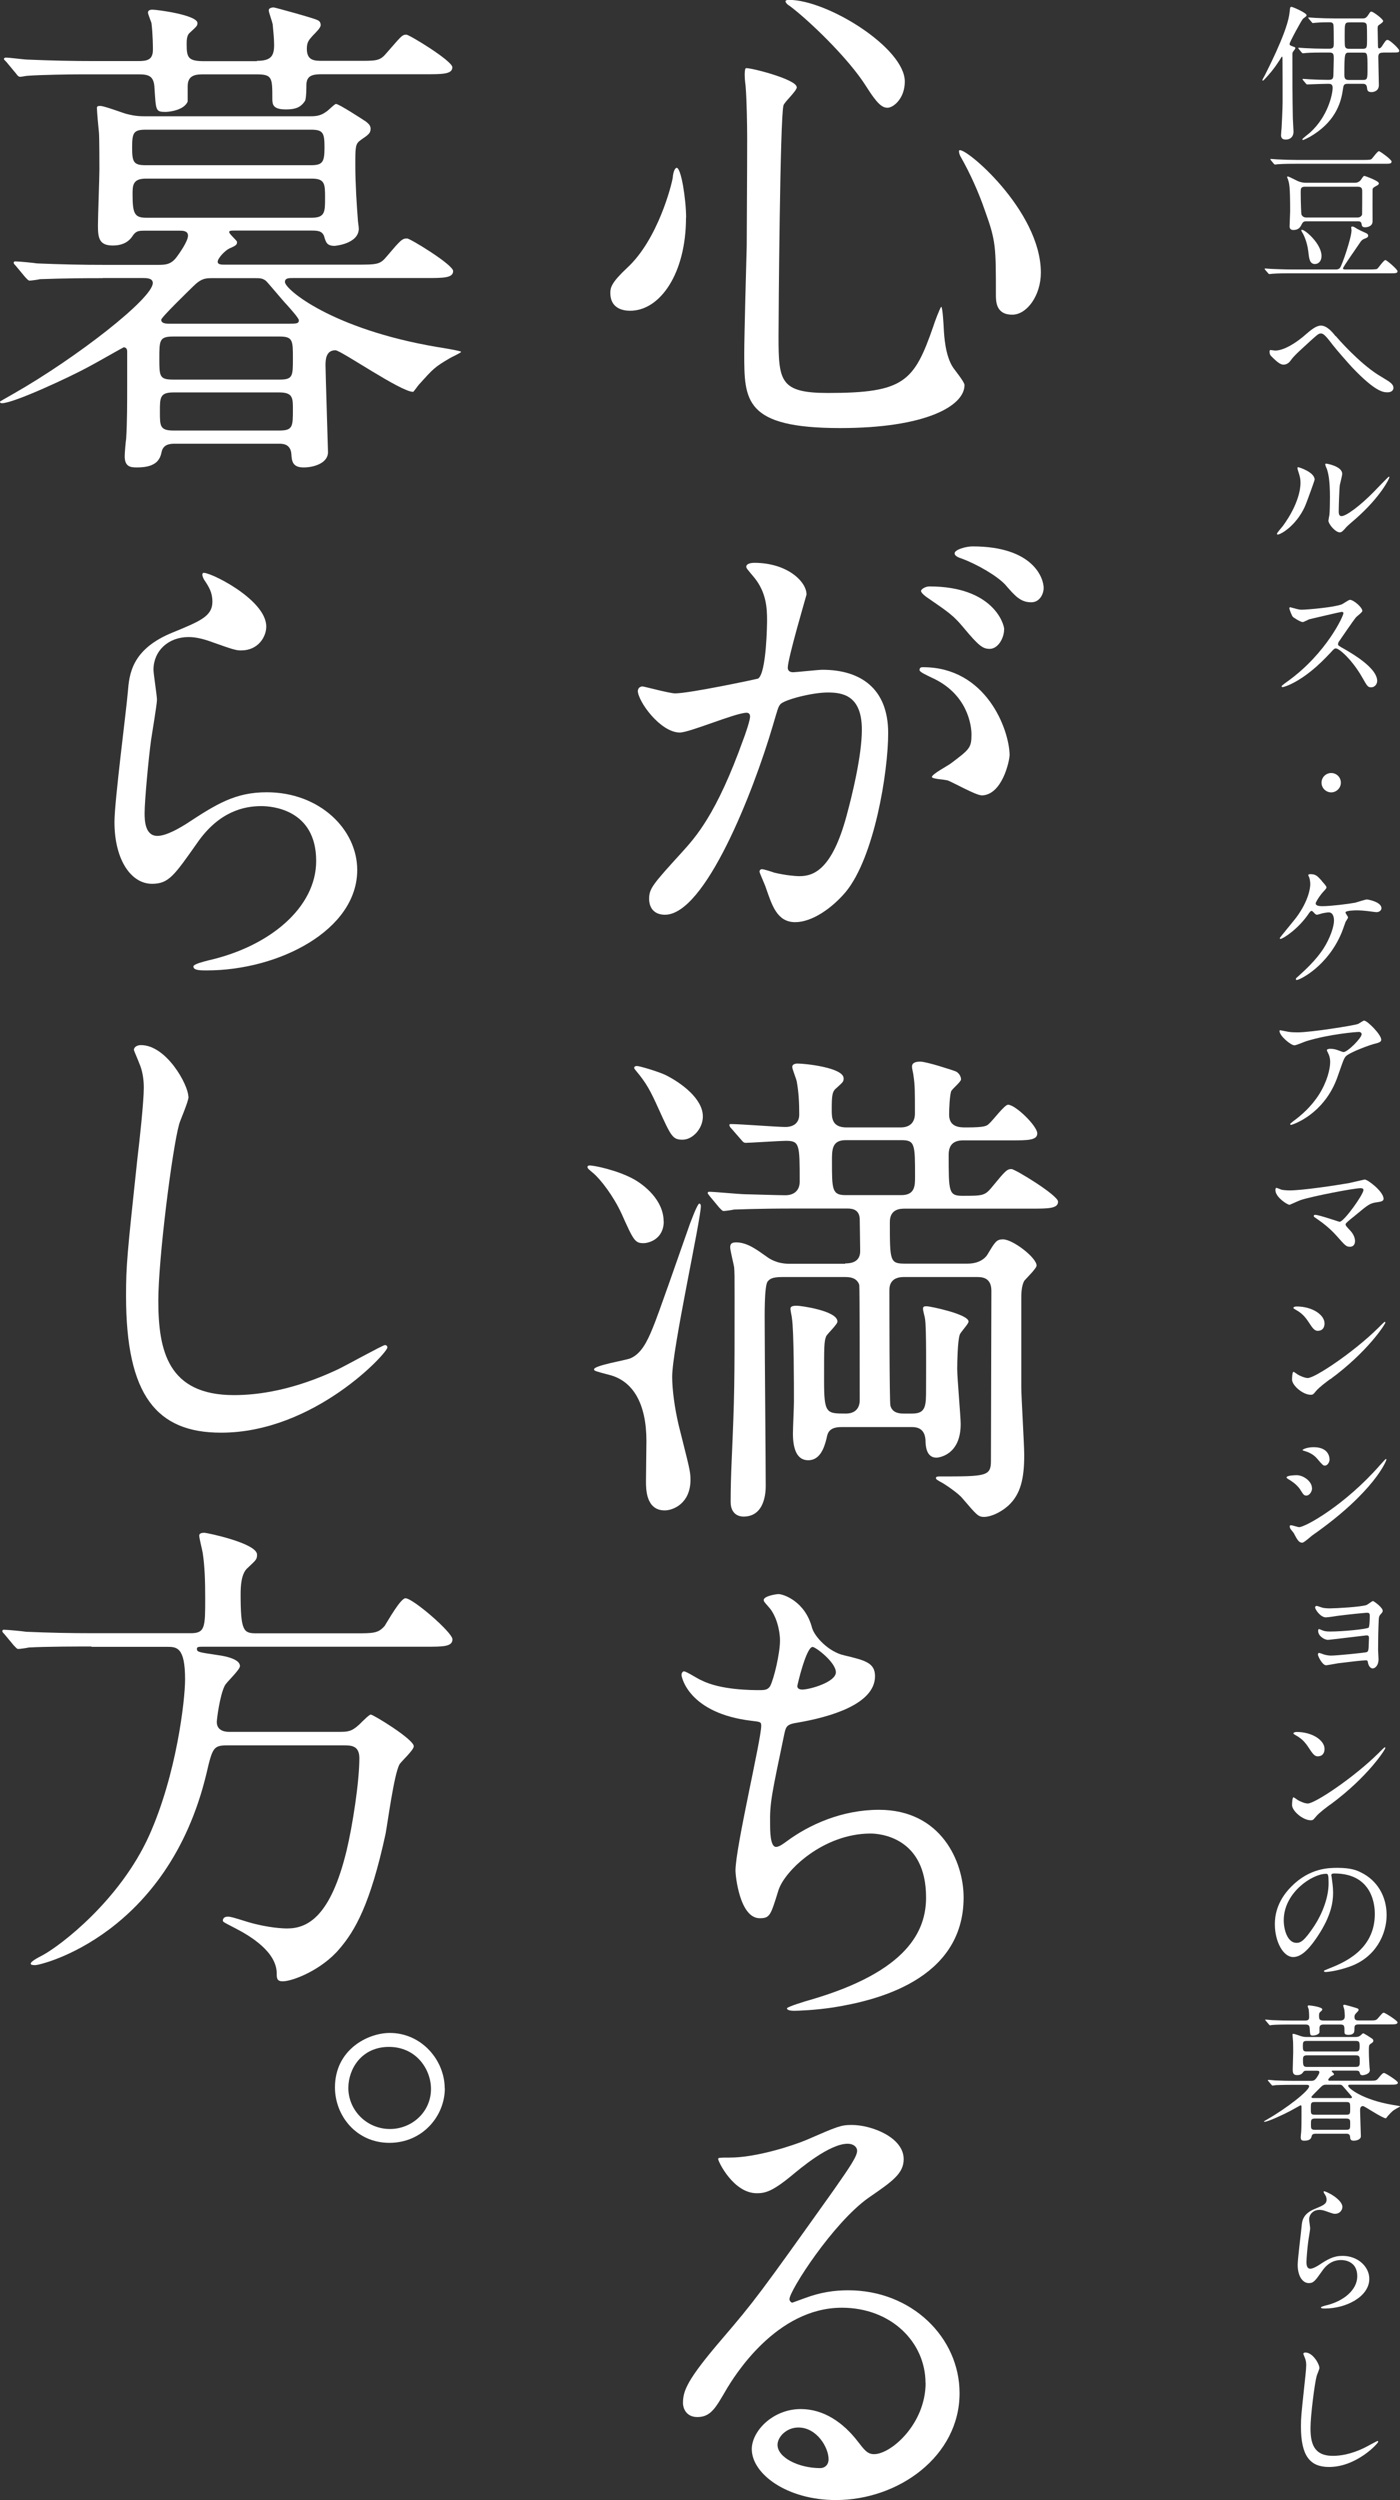 <?xml version="1.0" encoding="UTF-8"?><svg id="_レイヤー_2" xmlns="http://www.w3.org/2000/svg" viewBox="0 0 124.51 222.29"><rect x="0" y="0" width="124.51" height="222.29" fill="#333333" stroke="none"/><defs><style>.cls-1{fill:#fff;}</style></defs><g id="_レイヤー_1-2"><g><path class="cls-1" d="M115.06,4.52c-.09,.1-.12,.14-.12,.32,0,1.81,0,3.93,.04,5.69,0,.18,.06,1.01,.06,1.18,0,.43-.27,.7-.69,.7-.23,0-.42-.08-.42-.39,0-.1,.04-.57,.05-.66,.01-.16,.09-1.72,.09-2.29s0-3.63-.01-3.87c0-.09,0-.16-.05-.16-.03,0-.04,.04-.21,.31-.57,.88-.94,1.27-1.26,1.62-.05,.05-.18,.2-.22,.2-.03,0-.05-.01-.05-.05,0-.05,.19-.36,.22-.43,.14-.29,1.88-3.63,2.16-5.32,.04-.26,.04-.29,.08-.62,.01-.1,.05-.14,.13-.14,.1,0,1.34,.53,1.34,.74,0,.08-.03,.1-.31,.31-.12,.1-1.2,2.09-1.2,2.24,0,.13,.06,.14,.34,.25,.12,.04,.17,.05,.17,.13,0,.06-.03,.09-.14,.23Zm7.96,.16c-.25,0-.44,.03-.44,.38,0,.39,.05,2.16,.05,2.51,0,.56-.52,.62-.64,.62-.38,0-.39-.17-.42-.43-.04-.31-.25-.31-.42-.31h-1.26c-.39,0-.4,.09-.47,.58-.18,1.26-.77,2.9-2.95,4.15-.18,.1-.55,.27-.58,.27s-.07-.04-.07-.06c0-.07,.61-.52,.71-.62,1.6-1.46,1.99-3.43,1.99-3.97,0-.33-.2-.35-.39-.35-.21,0-1.25,.03-1.68,.05-.04,0-.17,.01-.19,.01-.04,0-.07-.03-.12-.08l-.25-.3s-.05-.05-.05-.09c0-.01,.03-.03,.05-.03,.09,0,.49,.04,.57,.04,.53,.03,1.14,.05,1.66,.05,.4,0,.47-.08,.47-.55,0-.21,.03-1.12,.03-1.3,0-.44-.01-.58-.42-.58h-.4c-.3,0-1.2,0-1.65,.04-.04,0-.23,.03-.27,.03s-.07-.03-.12-.08l-.25-.3s-.05-.07-.05-.09,.01-.03,.04-.03c.09,0,.49,.04,.59,.04,.58,.03,1.17,.05,1.78,.05h.33c.4,0,.42-.14,.42-.49,0-.23,0-1.53-.03-1.64-.03-.18-.18-.22-.33-.22-.35,0-.9,.01-1.21,.04-.05,0-.25,.03-.29,.03s-.07-.03-.1-.08l-.26-.3s-.05-.06-.05-.09c0-.01,.01-.03,.04-.03,.09,0,.49,.04,.58,.04,.58,.03,1.17,.05,1.78,.05h2.42c.23,0,.34-.04,.52-.32,.17-.25,.18-.29,.27-.29,.16,0,1.05,.66,1.05,.84,0,.05-.03,.12-.31,.31-.14,.09-.18,.13-.18,.34,0,.12,.03,1.57,.03,1.6,0,.07,.01,.18,.12,.18,.12,0,.26-.21,.31-.31,.27-.4,.3-.44,.43-.44,.2,0,1.03,.79,1.03,.94,0,.18-.06,.18-.69,.18h-.74Zm-3.02,0c-.4,0-.44,0-.44,1.95,0,.39,.1,.48,.42,.48h1.21c.43,0,.43-.1,.43-1.01,0-1.42-.01-1.42-.43-1.42h-1.18Zm.01-2.69c-.42,0-.42,.12-.42,1.08s0,1.09,.1,1.18c.09,.09,.22,.09,.31,.09h1.18c.4,0,.4-.13,.4-.87,0-.44,0-1.2-.04-1.3-.07-.18-.26-.18-.36-.18h-1.18Z"/><path class="cls-1" d="M118.81,23.96c.08,0,.23,0,.36-.14,.18-.21,1.03-2.68,1.03-3.35,0-.03-.03-.21-.03-.25,0-.07,.08-.08,.1-.08,.08,0,.12,.01,.44,.21,.21,.12,.27,.14,.83,.4,.06,.03,.14,.1,.14,.2,0,.12-.09,.18-.19,.22-.31,.12-.38,.14-.66,.58-.22,.34-1.39,1.98-1.39,2.11,0,.1,.14,.1,.2,.1h2.17c.14,0,.56,0,.66-.05,.13-.08,.58-.79,.75-.79,.09,0,1.07,.82,1.07,1s-.2,.18-.61,.18h-8.87c-.31,0-1.18,0-1.64,.04-.04,0-.23,.03-.27,.03-.05,0-.08-.03-.12-.08l-.26-.3q-.05-.06-.05-.09s.03-.03,.05-.03c.08,0,.48,.04,.57,.04,.36,.01,1.04,.05,1.78,.05h3.93Zm2.5-9.74c.55,0,.61-.03,.69-.1,.1-.1,.51-.68,.64-.68,.08,0,1.12,.74,1.12,.92,0,.2-.18,.2-.57,.2h-7.87c-1.14,0-1.52,.03-1.65,.04-.04,0-.23,.03-.27,.03-.05,0-.07-.03-.12-.08l-.25-.3q-.05-.06-.05-.09s.01-.03,.04-.03c.09,0,.49,.04,.57,.04,.64,.03,1.17,.05,1.78,.05h5.94Zm-5.19,5.46c-.16,0-.26,.08-.33,.22-.12,.25-.26,.55-.77,.55-.27,0-.33-.18-.33-.33,0-.19,.05-1.13,.05-1.35,0-2.26-.08-2.44-.19-2.81-.01-.04-.08-.18-.08-.22,0-.01,.01-.05,.06-.05,.1,0,.75,.35,.91,.42,.23,.09,.44,.14,.7,.14h4.36c.23,0,.43-.1,.56-.3,.18-.27,.21-.31,.3-.31,.01,0,1.27,.43,1.27,.66,0,.08-.08,.16-.14,.18-.36,.2-.4,.22-.42,.38-.01,.4,0,2.38,0,2.82,0,.49-.56,.53-.64,.53-.29,0-.31-.12-.34-.31-.03-.16-.13-.22-.26-.22h-4.73Zm-.05-3.08c-.39,0-.39,.18-.39,.49,0,1.01,.05,1.91,.06,1.96,.07,.19,.22,.29,.44,.29h4.56c.26,0,.38-.18,.4-.27,.01-.05,.01-1.87,.01-2.05,0-.23-.03-.42-.4-.42h-4.69Zm.91,6.88c-.49,0-.55-.42-.62-1.08-.05-.43-.18-1.04-.46-1.59-.03-.05-.17-.27-.17-.33,0-.03,.03-.05,.06-.05,.29,0,1.74,1.25,1.74,2.33,0,.48-.29,.71-.56,.71Z"/><path class="cls-1" d="M118.8,29.88c.21,.26,2.05,2.35,3.74,3.43,.16,.1,.86,.52,.99,.61,.23,.17,.4,.34,.4,.57,0,.05-.03,.39-.53,.39-.35,0-1.04,0-3.15-2.22-.39-.42-1.39-1.56-1.76-2.04-.68-.9-.83-.97-1.03-.97-.22,0-.35,.14-1.57,1.26-.47,.43-.84,.77-1.08,1.11-.12,.18-.34,.4-.65,.4-.21,0-.44-.08-1.09-.74-.12-.12-.16-.22-.16-.42,0-.07,.01-.14,.09-.14,.07,0,.34,.05,.4,.05,.79,0,1.83-.68,2.51-1.25,.7-.61,1.14-.97,1.57-.97,.51,0,.98,.53,1.3,.94Z"/><path class="cls-1" d="M116.04,45.06c-.78,1.69-2.14,2.47-2.41,2.47-.05,0-.06-.04-.06-.07,0-.1,.42-.56,.52-.69,1.43-1.96,1.57-3.38,1.57-3.81,0-.34-.01-.48-.22-1.12-.03-.09-.05-.17-.05-.23,0-.04,.01-.07,.06-.07,.09,0,1.47,.44,1.47,1.11,0,.04-.66,1.91-.88,2.41Zm2.11,1.21c0-.07,.06-.4,.08-.47,.04-.25,.05-1.27,.05-1.6,0-1.59-.16-2.12-.25-2.44-.03-.06-.17-.4-.17-.47,0-.05,.05-.07,.08-.07,.06,0,1.43,.23,1.43,.91,0,.16-.18,.83-.21,.98-.05,.35-.1,1.92-.1,2.35,0,.17,.01,.43,.25,.43,.39,0,1.59-.86,2.83-2.12,.22-.22,1.33-1.39,1.38-1.39,.03,0,.05,.03,.05,.05,0,.1-.75,1.72-3.03,3.72-.68,.58-.81,.71-.9,.83-.22,.25-.34,.34-.43,.35-.38,.07-1.07-.7-1.07-1.07Z"/><path class="cls-1" d="M119.33,54.4c-.09,0-2.82,.64-2.89,.66-.09,.03-.49,.25-.58,.25-.2,0-.81-.39-.88-.47-.09-.09-.31-.66-.31-.75,0-.06,.01-.1,.08-.1,.01,0,.3,.08,.34,.09,.4,.12,.56,.13,.69,.13,.44,0,2.89-.21,3.56-.48,.12-.05,.6-.4,.72-.4,.31,0,1.1,.66,1.1,.99,0,.12-.48,.47-.56,.56-.26,.31-1.29,1.83-1.5,2.13-.05,.07-.1,.16-.1,.26,0,.12,.03,.14,.57,.44,.58,.34,2.91,1.65,2.91,2.83,0,.3-.23,.57-.53,.57s-.35-.09-.81-.9c-.9-1.57-2.04-2.56-2.33-2.56-.13,0-.17,.04-.46,.36-.46,.48-1.78,1.94-3.47,2.78-.35,.17-.7,.3-.81,.3-.03,0-.09,0-.09-.08,0-.05,.52-.43,.6-.48,3.39-2.46,4.94-5.82,4.9-6.03-.03-.1-.13-.1-.16-.1Z"/><path class="cls-1" d="M117.53,69.59c0-.47,.38-.86,.86-.86s.86,.38,.86,.86-.4,.86-.86,.86-.86-.38-.86-.86Z"/><path class="cls-1" d="M117.55,78.33c.21,.23,.42,.46,.42,.56,0,.08-.04,.13-.23,.34-.31,.31-.73,.97-.73,1.09,0,.16,.17,.25,.6,.25,.71,0,2.33-.2,2.91-.31,.17-.04,.9-.29,1.05-.29,.07,0,1.29,.21,1.29,.78,0,.2-.21,.35-.43,.35-.14,0-.71-.09-.83-.1-.27-.03-.61-.06-.94-.06-.13,0-1,.01-1,.19,0,.08,.23,.36,.23,.44,0,.07-.2,.34-.22,.39-.06,.16-.29,.83-.35,.96-1.24,2.99-3.72,4.21-3.99,4.21-.03,0-.08,0-.08-.08,0-.05,.01-.08,.18-.22,.71-.64,1.6-1.47,2.26-2.47,.61-.95,.95-1.98,.95-2.51,0-.27-.07-.73-.47-.73-.13,0-.35,.04-.51,.07-.08,.01-.46,.14-.53,.14-.1,0-.21-.1-.25-.16-.17-.17-.18-.18-.23-.18-.1,0-.17,.12-.22,.18-.94,1.43-2.35,2.31-2.55,2.31-.05,0-.06-.05-.06-.08,0-.04,1.24-1.53,1.46-1.82,1.12-1.51,1.25-2.67,1.25-2.95,0-.2-.03-.42-.09-.61-.01-.03-.09-.18-.09-.21,0-.09,.16-.09,.18-.09,.48,0,.61,.14,1.03,.6Z"/><path class="cls-1" d="M114.58,91.74c.26,.04,.55,.05,.82,.05,1.16,0,5.02-.61,5.38-.75,.09-.04,.46-.3,.53-.3,.3,0,1.53,1.25,1.53,1.69,0,.09,0,.23-.46,.34-.46,.09-2.44,.82-2.72,1.18-.16,.22-.21,.38-.66,1.66-.23,.68-.98,2.74-3.28,4.02-.43,.23-.81,.38-.9,.38-.05,0-.08-.03-.08-.06s.03-.07,.26-.25c.73-.53,1.62-1.3,2.33-2.42,.71-1.14,.97-2.25,.97-2.85,0-.29-.05-.53-.17-.77-.1-.21-.12-.23-.12-.29,0-.1,.2-.12,.27-.12,.22,0,.38,.01,.7,.12,.08,.03,.43,.17,.51,.17,.36,0,1.61-1.25,1.61-1.59,0-.09-.08-.2-.25-.2-.21,0-2.56,.18-4.64,.81-.18,.05-.92,.38-1.09,.38-.31,0-1.33-.83-1.33-1.29,0-.03,.03-.05,.09-.05,.04,0,.56,.12,.66,.13Z"/><path class="cls-1" d="M120.01,105.18c.21-.04,1.34-.31,1.36-.31,.27,0,1.68,1.07,1.68,1.72,0,.18-.2,.25-.51,.29-.7,.09-.83,.2-1.96,1.14-.18,.16-.61,.47-.84,.71-.03,.04-.07,.09-.07,.13,0,.1,.05,.16,.44,.58,.25,.27,.4,.62,.4,.9s-.14,.51-.44,.51c-.34,0-.42-.09-1.17-.94-.7-.79-1.37-1.26-1.92-1.64-.13-.09-.14-.1-.14-.16,0-.04,.03-.1,.12-.1,.35,0,2.11,.62,2.18,.62,.39,0,2.12-2.44,2.12-2.82,0-.16-.16-.17-.26-.17-.57,0-4.26,.71-5.3,1.05-.17,.05-.98,.43-1.01,.43-.21,0-1.26-.69-1.26-1.3,0-.03,0-.21,.09-.21,.04,0,.36,.13,.43,.16,.17,.05,.57,.07,.75,.07,1.1,0,4.08-.44,5.32-.66Z"/><path class="cls-1" d="M118.31,122.61c-.34,.25-1,.74-1.27,1.07-.25,.3-.27,.33-.47,.33-.7,0-1.66-.83-1.66-1.35,0-.09,.01-.69,.13-.69,.05,0,.34,.22,.39,.25,.17,.1,.6,.3,.88,.3,.64,0,4.08-2.3,6.24-4.43,.21-.21,.57-.57,.6-.57s.06,.04,.06,.07c0,.12-1.52,2.55-4.9,5.04Zm-1.07-4.28c-.35,0-.48-.21-.91-.86-.44-.66-.82-.86-1.18-1.07-.05-.03-.12-.06-.12-.12s.1-.12,.29-.12c1.39,0,2.48,.74,2.48,1.51,0,.39-.22,.65-.56,.65Z"/><path class="cls-1" d="M116.69,132.32c0,.26-.2,.65-.51,.65-.2,0-.26-.08-.46-.4-.27-.47-.71-.81-1.18-1.08-.04-.03-.12-.08-.12-.13,0-.18,.74-.2,.91-.2,.56,0,1.35,.52,1.35,1.16Zm-1.6,4.03c-.04-.07-.27-.34-.31-.4-.04-.06-.08-.17-.08-.25,0-.05,.04-.09,.12-.09,.12,0,.61,.17,.71,.17,.56,0,4.06-1.95,7.16-5.47,.07-.08,.52-.59,.56-.59,.03,0,.05,.01,.05,.05,0,.14-1.14,2.92-6.53,6.7-.16,.1-.78,.69-.95,.69-.29,0-.42-.21-.74-.81Zm3.16-6.62c0,.3-.21,.58-.42,.58-.14,0-.21-.05-.68-.61-.35-.42-.81-.6-1.12-.69-.05-.01-.19-.05-.19-.09s.36-.25,1-.25c1.4,0,1.4,1.01,1.4,1.05Z"/><path class="cls-1" d="M117.55,142.92c.22,.08,.61,.08,.75,.08,.48,0,2.72-.12,3.24-.3,.1-.04,.48-.35,.57-.35,.07,0,.86,.57,.86,.86,0,.12-.03,.14-.22,.36-.08,.09-.12,.19-.13,.43-.04,.84-.06,1.82-.06,2.67,0,.13,.04,.73,.04,.84,0,.62-.34,.83-.52,.83-.13,0-.35-.13-.42-.51-.03-.17-.03-.21-.21-.21-.27,0-1.39,.13-2.44,.26-.17,.03-1,.18-1.07,.18-.35,0-.73-.83-.73-.94,0-.09,.03-.16,.1-.16,.05,0,.3,.09,.38,.12,.17,.07,.49,.12,.69,.12,.51,0,3.07-.26,3.18-.31,.14-.07,.14-.22,.16-.44,0-.13,.03-.71,.03-.83,0-.18-.08-.22-.22-.22-.04,0-3.3,.4-3.42,.4-.35,0-.88-.36-.88-.79,0-.13,.03-.17,.09-.17,.01,0,.29,.12,.33,.13,.1,.04,.27,.09,.64,.09,1.16,0,3.32-.22,3.43-.35,.09-.1,.1-.86,.1-1.05,0-.25-.08-.27-.29-.27-.1,0-1.51,.14-2.54,.27-.17,.03-.91,.14-1.07,.14-.49,0-.96-.71-.96-.88,0-.08,.07-.14,.12-.14s.09,.01,.47,.14Z"/><path class="cls-1" d="M118.31,160.44c-.34,.25-1,.74-1.27,1.07-.25,.3-.27,.33-.47,.33-.7,0-1.66-.83-1.66-1.35,0-.09,.01-.69,.13-.69,.05,0,.34,.22,.39,.25,.17,.1,.6,.3,.88,.3,.64,0,4.08-2.3,6.24-4.43,.21-.21,.57-.57,.6-.57s.06,.04,.06,.06c0,.12-1.52,2.55-4.9,5.04Zm-1.07-4.28c-.35,0-.48-.21-.91-.86-.44-.66-.82-.86-1.18-1.07-.05-.03-.12-.07-.12-.12s.1-.12,.29-.12c1.39,0,2.48,.74,2.48,1.51,0,.39-.22,.65-.56,.65Z"/><path class="cls-1" d="M118.4,166.75s.03,.09,.03,.14c.05,.42,.13,.83,.13,1.4,0,.87-.2,2.08-1.34,3.81-1.04,1.59-1.7,1.9-2.22,1.9-.86,0-1.62-1.34-1.62-2.92,0-.69,.14-2,1.44-3.32,1.65-1.69,3.39-1.69,4.15-1.69,1.18,0,1.73,.23,2.09,.42,1.4,.69,2.26,2.08,2.26,3.78s-.97,3.77-3.28,4.58c-1.1,.39-1.96,.48-2.16,.48-.05,0-.13-.01-.13-.09,0-.04,.03-.05,.35-.18,1.35-.53,4.17-1.65,4.17-4.89,0-.51-.05-3.6-3.6-3.6-.26,0-.27,.1-.27,.18Zm-4.23,3.99c0,.84,.34,2,1.13,2,.38,0,.69-.16,1.59-1.51,.69-1.05,1.27-2.5,1.27-3.78,0-.78-.05-.85-.22-.85-1.24,0-3.77,1.68-3.77,4.13Z"/><path class="cls-1" d="M115.1,185.36c-1.14,0-1.52,.03-1.65,.03-.04,.01-.23,.04-.27,.04s-.06-.04-.12-.09l-.25-.3c-.05-.05-.05-.06-.05-.08,0-.03,.01-.04,.04-.04,.09,0,.49,.04,.57,.05,.64,.03,1.17,.04,1.78,.04h1.38c.21,0,.36,0,.52-.22,.04-.05,.29-.39,.29-.55,0-.13-.14-.13-.22-.13h-.92c-.17,0-.23,.01-.33,.16-.12,.17-.3,.23-.51,.23-.36,0-.39-.21-.39-.53,0-.22,.04-1.25,.04-1.46,0-.01,0-.88-.01-.98-.01-.1-.05-.56-.05-.65,0-.05,.04-.05,.09-.05,.1,0,.58,.18,.68,.21,.25,.07,.36,.07,.57,.07h4.22c.16,0,.3,0,.46-.12,.05-.03,.22-.21,.26-.21,.08,0,.68,.39,.79,.47,.06,.05,.12,.1,.12,.18,0,.12-.05,.16-.26,.3-.14,.1-.14,.17-.14,.66s.04,1.07,.06,1.4c0,.07,.03,.21,.03,.26,0,.4-.62,.46-.64,.46-.2,0-.22-.09-.26-.21-.04-.17-.14-.2-.32-.2h-2.05c-.06,0-.13,0-.13,.04,0,.05,.21,.22,.21,.26,0,.07-.01,.09-.2,.17-.12,.05-.31,.26-.31,.35,0,.08,.1,.08,.17,.08h3.45c.58,0,.65,0,.83-.22,.36-.43,.4-.47,.53-.47,.08,0,1.21,.69,1.21,.86,0,.18-.26,.18-.7,.18h-3.51c-.1,0-.21,0-.21,.1,0,.2,1.24,1.24,3.98,1.7,.08,.01,.65,.1,.65,.13s-.26,.14-.3,.17c-.4,.23-.44,.29-.81,.69-.03,.03-.14,.2-.16,.2-.32,0-1.9-1.09-2.04-1.09-.26,0-.26,.27-.26,.4,0,.17,.07,2.2,.07,2.28,0,.3-.39,.4-.64,.4-.3,0-.31-.17-.32-.36-.03-.26-.23-.26-.33-.26h-2.73c-.1,0-.3,0-.35,.19-.04,.18-.1,.43-.65,.43-.17,0-.33-.01-.33-.3,0-.08,.03-.39,.04-.45,.03-.43,.03-.95,.03-1.38v-.92c0-.05-.03-.1-.09-.1-.01,0-.81,.46-.94,.52-.46,.25-1.95,.95-2.26,.95-.03,0-.05-.01-.05-.04,0-.01,.22-.13,.35-.21,1.66-.95,3.67-2.51,3.67-2.91,0-.13-.17-.13-.27-.13h-1.04Zm4.04-5.71c.36,0,.46-.12,.46-.42,0-.18-.03-.4-.04-.55-.01-.07-.1-.31-.1-.36,0-.07,.09-.08,.13-.08,.03,0,1.08,.29,1.16,.34,.05,.03,.08,.07,.08,.13s-.12,.18-.2,.26c-.12,.13-.17,.18-.17,.36,0,.31,.21,.31,.42,.31h.85c.57,0,.65,.01,.83-.21,.38-.43,.4-.48,.52-.48,.08,0,1.21,.69,1.21,.86,0,.18-.26,.18-.69,.18h-2.74c-.25,0-.4,.04-.4,.29,0,.03,0,.36-.04,.42-.1,.16-.23,.22-.49,.22-.34,0-.36-.12-.36-.27,0-.57,0-.65-.43-.65h-1.35c-.21,0-.44,0-.44,.31v.4c-.09,.22-.47,.27-.58,.27-.26,0-.25-.04-.29-.62-.01-.34-.17-.36-.43-.36h-1.47c-.31,0-1.1,.01-1.44,.04-.03,0-.16,.03-.18,.03-.05,0-.08-.04-.12-.09l-.25-.3c-.05-.05-.07-.06-.07-.08,0-.03,.03-.04,.05-.04,.09,0,.48,.05,.57,.05,.64,.03,1.17,.04,1.78,.04h1.12c.23,0,.39-.03,.39-.3,0-.03,0-.4-.04-.7-.01-.04-.09-.23-.09-.27,0-.08,.09-.08,.12-.08,.13,0,1.18,.14,1.18,.35,0,.08-.03,.09-.21,.26-.08,.07-.08,.21-.08,.3,0,.35,.04,.44,.47,.44h1.38Zm-2.91,1.81c-.33,0-.36,.08-.36,.47s.04,.47,.36,.47h4.33c.31,0,.36-.08,.36-.47s-.04-.47-.36-.47h-4.33Zm4.35,2.31c.35,0,.35-.16,.35-.52s0-.51-.35-.51h-4.35c-.35,0-.35,.18-.35,.42,0,.51,.05,.61,.36,.61h4.34Zm-3.64,3.12c-.36,0-.36,.1-.36,.57s0,.56,.36,.56h2.79c.35,0,.35-.09,.35-.56s0-.57-.35-.57h-2.79Zm2.78,2.47c.36,0,.36-.1,.36-.56,0-.3,0-.44-.36-.44h-2.77c-.36,0-.36,.13-.36,.51s0,.49,.36,.49h2.77Zm.25-2.81c.21,0,.27,0,.27-.09,0-.05-.23-.31-.31-.4-.09-.09-.51-.6-.56-.64-.09-.07-.16-.07-.29-.07h-1.1c-.18,0-.3,0-.52,.22-.1,.1-.83,.81-.83,.87,0,.1,.14,.1,.21,.1h3.13Z"/><path class="cls-1" d="M119.39,196.21c0,.26-.21,.62-.66,.62-.12,0-.18-.01-.77-.22-.21-.08-.42-.13-.61-.13-.53,0-.92,.36-.92,.86,0,.12,.09,.68,.09,.79s-.13,.88-.16,1.07c-.07,.48-.17,1.59-.17,1.91,0,.19,.01,.6,.34,.6,.25,0,.62-.23,.75-.31,.79-.52,1.29-.83,2.12-.83,1.39,0,2.38,.98,2.38,2.04,0,1.59-2.07,2.64-3.95,2.64-.17,0-.35,0-.35-.1,0-.06,.29-.13,.38-.16,1.62-.36,2.85-1.39,2.85-2.61,0-1.37-1.18-1.44-1.44-1.44-.45,0-1.12,.14-1.69,.98-.6,.84-.74,1.07-1.18,1.07-.55,0-.99-.62-.99-1.62,0-.55,.31-2.94,.35-3.42,.04-.46,.09-1.12,1.18-1.56,.73-.3,1.04-.43,1.04-.81,0-.25-.09-.39-.22-.58-.03-.05-.06-.13-.03-.17,.09-.08,1.66,.68,1.66,1.4Z"/><path class="cls-1" d="M117.35,210.51c0,.13-.22,.62-.25,.73-.18,.66-.55,3.54-.55,4.63,0,1.31,.25,2.48,1.99,2.48,.64,0,1.57-.13,2.73-.68,.2-.09,1.18-.64,1.24-.64s.06,.04,.06,.07c0,.14-1.92,2.24-4.37,2.24-1.69,0-2.5-.98-2.5-3.59,0-.81,.03-1.07,.3-3.61,.05-.43,.17-1.5,.17-1.86,0-.23-.04-.46-.12-.64-.01-.04-.14-.34-.14-.35,0-.09,.1-.13,.18-.13,.68,0,1.25,1.05,1.25,1.35Z"/></g><g><path class="cls-1" d="M61.01,19.36c0,4.93-2.29,8.27-4.97,8.27-.66,0-1.76-.22-1.76-1.58,0-.48,.09-.92,1.5-2.24,2.73-2.51,3.96-7.39,4.05-8.01,.04-.57,.22-.88,.35-.88,.4,0,.84,2.82,.84,4.44Zm9.86-11.62c0,.35-1.14,1.36-1.19,1.63-.31,1.1-.44,18.79-.44,20.55,0,3.96,.13,5.02,4.4,5.02,6.78,0,7.66-1.01,9.37-5.94,.04-.18,.62-1.72,.7-1.72,.13,0,.22,1.85,.22,1.89,.04,.7,.13,2.46,.84,3.52,.18,.26,1.01,1.28,1.01,1.54,0,1.89-3.52,3.83-11.05,3.83-8.54,0-8.54-2.46-8.54-6.64,0-1.5,.18-8.19,.22-9.55,0-1.19,.04-6.38,.04-9.59,0-1.1-.04-3.43-.13-4.49,0-.18-.09-.66-.09-1.1,0-.13,0-.53,.09-.62,.18-.13,4.53,.97,4.53,1.67Zm-.7-7.75c3.43,0,10.3,4.27,10.3,7.26,0,1.5-1.01,2.33-1.54,2.33-.48,0-.92-.35-1.89-1.89-1.63-2.6-5.32-6.07-6.82-7.17-.31-.18-.4-.4-.35-.44,.04-.09,.26-.09,.31-.09Zm22.4,24.25c0,2.02-1.23,3.74-2.55,3.74-1.45,0-1.45-1.19-1.45-1.8,0-4.27,0-4.75-.97-7.44-.57-1.67-1.36-3.39-2.11-4.71-.22-.35-.22-.62-.18-.66,.44-.4,7.26,5.33,7.26,10.87Z"/><path class="cls-1" d="M56.74,61.38c0-.18,.18-.35,.4-.35,.13,0,2.42,.62,2.9,.62,1.28,0,7.31-1.28,7.39-1.32,.75-.53,.79-4.97,.79-5.19,0-1.14-.09-2.46-1.1-3.74-.66-.79-.75-.88-.75-1.01,0-.31,.53-.35,.7-.35,2.95,0,4.66,1.67,4.66,2.82,0,.04-1.67,5.68-1.67,6.51,0,.26,.18,.4,.48,.4,.22,0,2.24-.22,2.6-.22,3.3,0,5.85,1.58,5.85,5.63,0,3.48-1.23,11.04-3.78,14.13-1.23,1.45-2.99,2.68-4.49,2.68-1.63,0-2.07-1.54-2.6-3.04-.09-.31-.57-1.32-.57-1.45s.09-.22,.22-.22c.18,0,.97,.26,1.1,.31,.92,.22,1.8,.31,2.24,.31,1.28,0,2.9-.62,4.18-5.37,.48-1.76,1.36-5.32,1.36-7.66,0-3.08-1.76-3.3-3.04-3.3-1.41,0-3.92,.66-4.22,1.06-.18,.22-.22,.4-.66,1.89-1.76,5.98-6.03,16.81-9.59,16.81-.97,0-1.41-.62-1.41-1.41,0-.92,.31-1.28,2.95-4.18,1.19-1.32,3.04-3.34,5.41-9.95,.18-.44,.62-1.76,.62-2.07,0-.13-.04-.35-.31-.35-.97,0-5.06,1.76-5.94,1.76-1.72,0-3.74-2.77-3.74-3.74Zm30.54,9.33c-.48,0-2.51-1.14-2.99-1.32-.31-.09-1.41-.13-1.41-.31,0-.26,1.45-1.01,1.72-1.23,1.63-1.23,1.8-1.36,1.8-2.55,0-.75-.31-3.61-3.56-5.06-.35-.18-1.06-.48-1.06-.66,0-.26,.18-.26,.31-.26,5.63,0,7.66,5.54,7.7,7.79,0,.53-.66,3.61-2.51,3.61Zm2.02-14.74c0,.75-.53,1.72-1.28,1.72-.62,0-.97-.26-2.33-1.89-.88-1.06-1.32-1.36-3.12-2.6-.22-.13-.66-.48-.66-.66,0-.13,.35-.4,.75-.4,5.63,0,6.65,3.3,6.65,3.83Zm3.52-3.7c0,.53-.35,1.28-1.1,1.28-.97,0-1.45-.57-2.33-1.58-.7-.75-2.46-1.8-3.92-2.33-.44-.13-.57-.31-.57-.44,0-.35,1.06-.62,1.58-.62,5.46,0,6.34,2.86,6.34,3.7Z"/><path class="cls-1" d="M59.03,108.59c0,1.58-1.32,1.94-1.8,1.94-.75,0-.88-.22-1.94-2.6-.75-1.63-1.89-3.08-2.51-3.61-.48-.4-.53-.44-.53-.57s.18-.13,.22-.13c.31,0,2.46,.4,4,1.28,.75,.44,2.55,1.76,2.55,3.7Zm3.17-1.58c.09,0,.13,.13,.13,.22,0,1.23-2.55,12.72-2.55,15.18,0,1.14,.22,2.77,.57,4.27,.92,3.7,1.06,4.09,1.06,4.88,0,2.11-1.54,2.73-2.29,2.73-1.67,0-1.67-1.89-1.67-2.6,0-.57,.04-3.04,.04-3.56,0-3.34-1.19-5.37-3.34-5.9-1.19-.31-1.32-.35-1.32-.48,0-.35,2.73-.79,3.21-.97,.97-.4,1.5-1.45,2.02-2.73,.48-1.14,2.2-6.12,3.3-9.24,.09-.22,.66-1.8,.84-1.8Zm.31-7.75c0,1.1-.92,2.07-1.8,2.07s-1.01-.26-2.11-2.68c-.75-1.67-1.1-2.33-2.02-3.43-.04-.04-.18-.22-.18-.26,0-.18,.18-.18,.26-.18,.22,0,1.85,.48,2.51,.79,1.41,.7,3.34,2.11,3.34,3.7Zm12.67,13.07c1.01,0,1.32-.48,1.32-1.1,0-.53-.04-2.64-.04-2.86-.04-.97-.88-.92-1.23-.92h-4.36c-3.87,0-5.15,.09-5.59,.09-.13,.04-.79,.13-.92,.13s-.22-.13-.4-.31l-.84-1.01c-.09-.13-.18-.22-.18-.26,0-.09,.04-.13,.13-.13,.48,0,2.73,.22,3.21,.22,.31,0,2.9,.09,3.56,.09,.79,0,1.28-.44,1.28-1.19,0-3.34,0-3.65-1.23-3.65-.48,0-3.21,.18-3.56,.18-.18,0-.26-.09-.4-.26l-.88-1.01c-.13-.13-.18-.22-.18-.31s.04-.09,.18-.09c.75,0,4.09,.26,4.8,.26s1.23-.35,1.23-1.1c0-1.01-.04-1.94-.22-2.95-.04-.22-.4-1.1-.4-1.28,0-.31,.4-.31,.48-.31,.62,0,4.09,.35,4.09,1.32,0,.31-.09,.35-.62,.84-.4,.31-.44,.66-.44,1.94,0,.71,0,1.58,1.32,1.58h4.8c1.19,0,1.28-.88,1.28-1.23,0-2.02,0-2.51-.13-3.39,0-.13-.13-.57-.13-.79,0-.4,.44-.44,.75-.44,.53,0,2.86,.75,3.17,.88,.31,.18,.44,.48,.44,.7s-.79,.84-.88,1.06c-.13,.4-.18,1.58-.18,2.07,0,1.14,.97,1.14,1.5,1.14,1.72,0,1.85-.13,2.07-.35,.31-.26,1.36-1.67,1.67-1.67,.66,0,2.6,1.89,2.6,2.55,0,.62-.84,.62-2.33,.62h-4.27c-.92,0-1.28,.48-1.28,1.28,0,3.3,0,3.65,1.23,3.65,1.76,0,1.98,0,2.6-.75,1.23-1.5,1.36-1.63,1.76-1.63,.31,0,4.14,2.33,4.14,2.9,0,.62-.88,.62-2.38,.62h-11.22c-.4,0-1.36,0-1.36,1.19,0,3.48,0,3.7,1.36,3.7h5.54c1.28,0,1.72-.7,1.8-.84,.66-1.1,.79-1.32,1.36-1.32,.88,0,2.99,1.63,2.99,2.33,0,.26-.97,1.19-1.1,1.36-.26,.48-.26,1.19-.26,1.63v7.83c0,.88,.26,5.1,.26,6.03,0,2.07-.31,3.48-1.41,4.49-.79,.71-1.67,1.01-2.16,1.01-.53,0-.66-.18-1.94-1.67-.31-.4-1.58-1.28-1.94-1.45-.31-.18-.4-.22-.4-.35s.22-.13,.31-.13c4.09,0,4.58,0,4.58-1.36,0-2.42,.04-12.98,.04-15.14,0-1.23-.88-1.23-1.32-1.23h-6.47c-1.01,0-1.28,.57-1.28,1.14,0,.92,0,9.99,.09,10.3,.18,.7,.92,.7,1.19,.7h.75c1.23,0,1.23-.7,1.23-2.24,0-1.14,.04-5.41-.09-6.16,0-.13-.18-.7-.18-.92s.13-.22,.35-.22c.26,0,3.7,.7,3.7,1.36,0,.22-.75,.97-.79,1.19-.18,.53-.22,2.38-.22,3.04,0,.79,.31,4.22,.31,4.88,0,2.82-2.02,2.99-2.16,2.99-.92,0-.97-1.1-.97-1.58-.04-.44-.18-1.14-1.19-1.14h-6.29c-1.1,0-1.23,.53-1.32,1.01-.22,.92-.62,1.94-1.63,1.94s-1.36-1.01-1.36-2.38c0-.44,.09-2.38,.09-2.82,0-1.28,0-6.38-.18-7.44,0-.13-.13-.62-.13-.84s.26-.26,.57-.26,3.61,.44,3.61,1.41c0,.26-.92,1.1-1.01,1.32-.18,.48-.18,.88-.18,3.87s.18,2.99,1.94,2.99c.79,0,1.23-.44,1.23-1.19,0-1.36,0-10.03-.04-10.25-.22-.7-.97-.7-1.28-.7h-5.59c-.88,0-1.1,.18-1.28,.4-.31,.4-.26,3.21-.26,3.96,0,2.24,.09,12.19,.09,14.21,0,.48-.04,2.73-1.98,2.73-.31,0-1.14-.13-1.14-1.32s.04-2.46,.09-3.61c.26-5.99,.26-6.82,.26-14.48,0-2.07,0-2.29-.04-2.77-.04-.26-.35-1.5-.35-1.76,0-.35,.18-.44,.53-.44,.97,0,1.8,.62,2.73,1.28,.18,.13,.84,.62,1.98,.62h4.97Zm.04-10.96c-1.23,0-1.23,.84-1.23,1.85,0,2.55,0,3.04,1.23,3.04h4.93c1.23,0,1.23-.84,1.23-1.63,0-2.9,0-3.26-1.23-3.26h-4.93Z"/><path class="cls-1" d="M72.23,144.76c.22,.75,1.45,2.11,2.86,2.42,1.85,.44,2.73,.66,2.73,1.85,0,2.51-4.05,3.65-6.95,4.14-.88,.13-.97,.35-1.1,.92-1.14,5.46-1.32,6.21-1.28,8.1,0,.57,0,2.02,.53,2.02,.26,0,.62-.26,.92-.48,2.02-1.5,4.93-2.82,8.23-2.82,5.54,0,7.53,4.62,7.53,7.79,0,7.44-8.01,9.2-11.53,9.77-1.67,.26-3.21,.31-3.52,.31-.13,0-.66,0-.66-.22,0-.13,1.72-.66,2.07-.75,8.76-2.55,10.3-6.21,10.3-9.11,0-5.37-4.14-5.68-4.93-5.68-4.18,0-7.61,3.26-8.19,5.02-.7,2.24-.75,2.51-1.67,2.51-1.8,0-2.16-3.83-2.16-4.22,0-2.07,2.29-11.66,2.29-12.89,0-.35-.09-.35-.84-.44-5.59-.66-6.25-3.87-6.25-4.09,0-.13,.09-.31,.22-.31,.22,0,1.28,.7,1.54,.79,1.72,.88,4.49,.88,5.24,.88,.53,0,.7-.09,.88-.35,.35-.66,.88-2.95,.88-4.05,0-.97-.35-2.25-.97-2.95-.35-.4-.48-.53-.48-.66,0-.35,1.1-.53,1.32-.53,.4,0,2.38,.62,2.99,3.04Zm-1.32,5.15c0,.26,.26,.31,.44,.31,.66,0,2.99-.66,2.99-1.54s-1.8-2.25-2.07-2.25c-.57,0-1.36,3.39-1.36,3.48Z"/><path class="cls-1" d="M82.31,211.87c0-3.61-3.04-6.69-7.44-6.69-5.81,0-9.55,6.03-10.34,7.39-.88,1.5-1.32,2.33-2.51,2.33-1.06,0-1.28-.88-1.28-1.23,0-1.1,.35-2.07,3.48-5.72,2.86-3.34,3.3-3.92,9.94-13.25,1.45-2.07,2.07-2.99,2.07-3.48,0-.31-.31-.62-.84-.62-1.63,0-4.22,2.2-4.97,2.82-1.76,1.45-2.38,1.58-3.12,1.58-2.07,0-3.43-2.82-3.43-3.04,0-.13,.13-.13,1.06-.13,2.33,0,5.59-1.06,6.82-1.58,2.73-1.19,3.04-1.32,4-1.32,1.76,0,4.62,1.1,4.62,3.04,0,1.28-1.01,1.98-3.12,3.43-3.17,2.24-7.04,8.27-7.04,9.02,0,.13,.13,.31,.26,.31,.26-.09,.84-.31,1.1-.4,1.41-.53,2.64-.7,3.87-.7,5.63,0,9.9,4.18,9.9,9.15,0,5.59-5.41,9.5-11,9.5-4.36,0-7.48-2.33-7.48-4.53,0-1.58,1.85-3.56,4.36-3.56,2.07,0,3.78,1.23,5.02,2.82,.62,.79,.88,1.19,1.5,1.19,1.5,0,4.58-2.68,4.58-6.34Zm-11.31,3.96c-1.06,0-1.85,.84-1.85,1.54,0,1.14,1.89,2.07,3.79,2.07,.44,0,.75-.31,.75-.79,0-1.06-1.06-2.82-2.68-2.82Z"/><path class="cls-1" d="M9.15,24.73c-3.87,0-5.15,.09-5.59,.09-.13,.04-.79,.13-.92,.13s-.22-.13-.4-.31l-.84-1.01c-.18-.18-.18-.22-.18-.26,0-.09,.04-.13,.13-.13,.31,0,1.67,.13,1.94,.18,2.16,.09,3.96,.13,6.03,.13h4.67c.7,0,1.23,0,1.76-.75,.13-.18,.97-1.32,.97-1.85,0-.44-.48-.44-.75-.44h-3.12c-.57,0-.79,.04-1.1,.53-.4,.57-1.01,.79-1.72,.79-1.23,0-1.32-.7-1.32-1.8,0-.75,.13-4.22,.13-4.93,0-.04,0-2.99-.04-3.3-.04-.35-.18-1.89-.18-2.2,0-.18,.13-.18,.31-.18,.35,0,1.98,.62,2.29,.7,.84,.22,1.23,.22,1.94,.22h14.3c.53,0,1.01,0,1.54-.4,.18-.09,.75-.7,.88-.7,.26,0,2.29,1.32,2.68,1.58,.22,.18,.4,.35,.4,.62,0,.4-.18,.53-.88,1.01-.48,.35-.48,.57-.48,2.24s.13,3.61,.22,4.75c0,.22,.09,.71,.09,.88,0,1.36-2.11,1.54-2.16,1.54-.66,0-.75-.31-.88-.7-.13-.57-.48-.66-1.1-.66h-6.95c-.22,0-.44,0-.44,.13,0,.18,.7,.75,.7,.88,0,.22-.04,.31-.66,.57-.4,.18-1.06,.88-1.06,1.19,0,.26,.35,.26,.57,.26h11.66c1.98,0,2.2,0,2.82-.75,1.23-1.45,1.36-1.58,1.8-1.58,.26,0,4.09,2.33,4.09,2.9,0,.62-.88,.62-2.38,.62h-11.88c-.35,0-.7,0-.7,.35,0,.66,4.18,4.18,13.47,5.77,.26,.04,2.2,.35,2.2,.44s-.88,.48-1.01,.57c-1.36,.79-1.5,.97-2.73,2.33-.09,.09-.48,.66-.53,.66-1.1,0-6.42-3.7-6.91-3.7-.88,0-.88,.92-.88,1.36,0,.57,.22,7.44,.22,7.7,0,1.01-1.32,1.36-2.16,1.36-1.01,0-1.06-.57-1.1-1.23-.09-.88-.79-.88-1.1-.88H15.58c-.35,0-1.01,0-1.19,.66-.13,.62-.35,1.45-2.2,1.45-.57,0-1.1-.04-1.1-1.01,0-.26,.09-1.32,.13-1.54,.09-1.45,.09-3.21,.09-4.66v-3.12c0-.18-.09-.35-.31-.35-.04,0-2.73,1.54-3.17,1.76-1.54,.84-6.6,3.21-7.66,3.21-.09,0-.18-.04-.18-.13,0-.04,.75-.44,1.19-.7,5.63-3.21,12.41-8.49,12.41-9.86,0-.44-.57-.44-.92-.44h-3.52ZM22.84,5.41c1.23,0,1.54-.4,1.54-1.41,0-.62-.09-1.36-.13-1.85-.04-.22-.35-1.06-.35-1.23,0-.22,.31-.26,.44-.26,.09,0,3.65,.97,3.92,1.14,.18,.09,.26,.22,.26,.44s-.4,.62-.66,.88c-.4,.44-.57,.62-.57,1.23,0,1.06,.7,1.06,1.41,1.06h2.86c1.94,0,2.2,.04,2.82-.7,1.28-1.45,1.36-1.63,1.76-1.63,.26,0,4.09,2.33,4.09,2.9,0,.62-.88,.62-2.33,.62h-9.29c-.84,0-1.36,.13-1.36,.97,0,.09,0,1.23-.13,1.41-.35,.53-.79,.75-1.67,.75-1.14,0-1.23-.4-1.23-.92,0-1.94,0-2.2-1.45-2.2h-4.58c-.7,0-1.5,0-1.5,1.06v1.36c-.31,.75-1.58,.92-1.98,.92-.88,0-.84-.13-.97-2.11-.04-1.14-.57-1.23-1.45-1.23H7.31c-1.06,0-3.74,.04-4.88,.13-.09,0-.53,.09-.62,.09-.18,0-.26-.13-.4-.31l-.84-1.01c-.18-.18-.22-.22-.22-.26,0-.09,.09-.13,.18-.13,.31,0,1.63,.18,1.94,.18,2.16,.09,3.96,.13,6.03,.13h3.78c.79,0,1.32-.09,1.32-1.01,0-.09,0-1.36-.13-2.38-.04-.13-.31-.79-.31-.92,0-.26,.31-.26,.4-.26,.44,0,4,.48,4,1.19,0,.26-.09,.31-.7,.88-.26,.22-.26,.7-.26,1.01,0,1.19,.13,1.5,1.58,1.5h4.67Zm-9.86,6.12c-1.1,0-1.23,.26-1.23,1.58s.13,1.58,1.23,1.58h14.65c1.06,0,1.23-.26,1.23-1.58s-.13-1.58-1.23-1.58H12.98Zm14.74,7.83c1.19,0,1.19-.53,1.19-1.76s0-1.72-1.19-1.72H12.98c-1.19,0-1.19,.62-1.19,1.41,0,1.72,.18,2.07,1.23,2.07h14.7Zm-12.32,10.56c-1.23,0-1.23,.35-1.23,1.94s0,1.89,1.23,1.89h9.46c1.19,0,1.19-.31,1.19-1.89s0-1.94-1.19-1.94H15.4Zm9.42,8.36c1.23,0,1.23-.35,1.23-1.89,0-1.01,0-1.5-1.23-1.5H15.45c-1.23,0-1.23,.44-1.23,1.72s0,1.67,1.23,1.67h9.37Zm.84-9.5c.7,0,.92,0,.92-.31,0-.18-.79-1.06-1.06-1.36-.31-.31-1.72-2.02-1.89-2.16-.31-.22-.53-.22-.97-.22h-3.74c-.62,0-1.01,0-1.76,.75-.35,.35-2.82,2.73-2.82,2.95,0,.35,.48,.35,.7,.35h10.61Z"/><path class="cls-1" d="M23.68,55.72c0,.88-.7,2.11-2.24,2.11-.4,0-.62-.04-2.6-.75-.7-.26-1.41-.44-2.07-.44-1.8,0-3.12,1.23-3.12,2.9,0,.4,.31,2.29,.31,2.68s-.44,2.99-.53,3.61c-.22,1.63-.57,5.37-.57,6.47,0,.66,.04,2.02,1.14,2.02,.84,0,2.11-.79,2.55-1.06,2.68-1.76,4.36-2.82,7.17-2.82,4.71,0,8.05,3.3,8.05,6.91,0,5.37-7,8.93-13.38,8.93-.57,0-1.19,0-1.19-.35,0-.22,.97-.44,1.28-.53,5.5-1.23,9.64-4.71,9.64-8.85,0-4.62-4-4.88-4.88-4.88-1.54,0-3.78,.48-5.72,3.3-2.02,2.86-2.51,3.61-4,3.61-1.85,0-3.34-2.11-3.34-5.5,0-1.85,1.06-9.95,1.19-11.57,.13-1.54,.31-3.79,4-5.28,2.46-1.01,3.52-1.45,3.52-2.73,0-.84-.31-1.32-.75-1.98-.09-.18-.22-.44-.09-.57,.31-.26,5.63,2.29,5.63,4.75Z"/><path class="cls-1" d="M16.77,97.5c0,.44-.75,2.11-.84,2.46-.62,2.24-1.85,11.97-1.85,15.67,0,4.44,.84,8.41,6.73,8.41,2.16,0,5.32-.44,9.24-2.29,.66-.31,4-2.16,4.18-2.16s.22,.13,.22,.22c0,.48-6.51,7.57-14.79,7.57-5.72,0-8.45-3.3-8.45-12.15,0-2.73,.09-3.61,1.01-12.23,.18-1.45,.57-5.06,.57-6.29,0-.79-.13-1.54-.4-2.16-.04-.13-.48-1.14-.48-1.19,0-.31,.35-.44,.62-.44,2.29,0,4.22,3.56,4.22,4.58Z"/><path class="cls-1" d="M8.14,146.39c-1.01,0-4.05,0-5.59,.09-.13,.04-.79,.13-.92,.13s-.22-.13-.4-.31l-.84-1.01c-.18-.18-.18-.22-.18-.26,0-.09,.04-.13,.13-.13,.31,0,1.67,.13,1.98,.18,1.98,.09,3.96,.13,6.03,.13h8.62c1.28,0,1.28-.57,1.28-3.08,0-1.58-.04-2.86-.22-4.05-.04-.26-.31-1.32-.31-1.54,0-.26,.31-.26,.48-.26s4.66,.92,4.66,1.94c0,.44-.09,.48-.84,1.19-.57,.48-.62,1.63-.62,2.33,0,3.3,.26,3.48,1.41,3.48h8.76c1.63,0,2.07,0,2.64-.66,.26-.4,1.41-2.46,1.85-2.46,.66,0,4.18,3.04,4.18,3.65,0,.66-.84,.66-2.33,.66H18.17c-.48,0-.66,0-.66,.18,0,.31,.18,.31,1.89,.57,.66,.09,1.94,.35,1.94,.97,0,.35-1.23,1.45-1.36,1.76-.44,.88-.7,2.99-.7,3.21,0,.88,.92,.88,1.1,.88h9.73c.79,0,1.14,0,1.85-.66,.26-.26,.88-.88,1.01-.88,.22,0,3.83,2.2,3.83,2.82,0,.35-1.14,1.36-1.28,1.63-.48,.88-1.06,5.28-1.23,6.16-1.36,6.29-2.73,8.62-4.09,10.21-1.58,1.89-4.18,2.9-5.06,2.9-.53,0-.53-.31-.53-.7,0-1.89-2.29-3.3-3.65-4-1.01-.53-1.14-.57-1.14-.7,0-.09,.04-.35,.44-.35,.22,0,.4,.04,1.8,.48,1.8,.53,3.17,.57,3.48,.57,1.85,0,3.87-1.1,5.28-6.91,.53-2.2,1.14-6.12,1.14-8.23,0-1.14-.75-1.14-1.41-1.14h-10.34c-1.23,0-1.32,.22-1.85,2.51-3.43,14.3-14.65,17.03-15.23,17.03-.13,0-.4,0-.4-.13,0-.18,.53-.48,1.06-.75,1.63-.88,6.86-4.88,9.46-10.61,2.46-5.46,3.21-12.1,3.21-13.91,0-2.9-.75-2.9-1.63-2.9h-6.69Z"/><path class="cls-1" d="M39.56,185.68c0,2.46-1.98,4.84-4.93,4.84s-4.84-2.42-4.84-4.93c0-3.34,2.9-4.84,4.88-4.84,2.82,0,4.88,2.42,4.88,4.93Zm-8.58-.04c0,1.98,1.63,3.65,3.7,3.65,1.94,0,3.65-1.5,3.65-3.56,0-1.76-1.32-3.74-3.74-3.74s-3.61,1.94-3.61,3.65Z"/></g></g></svg>